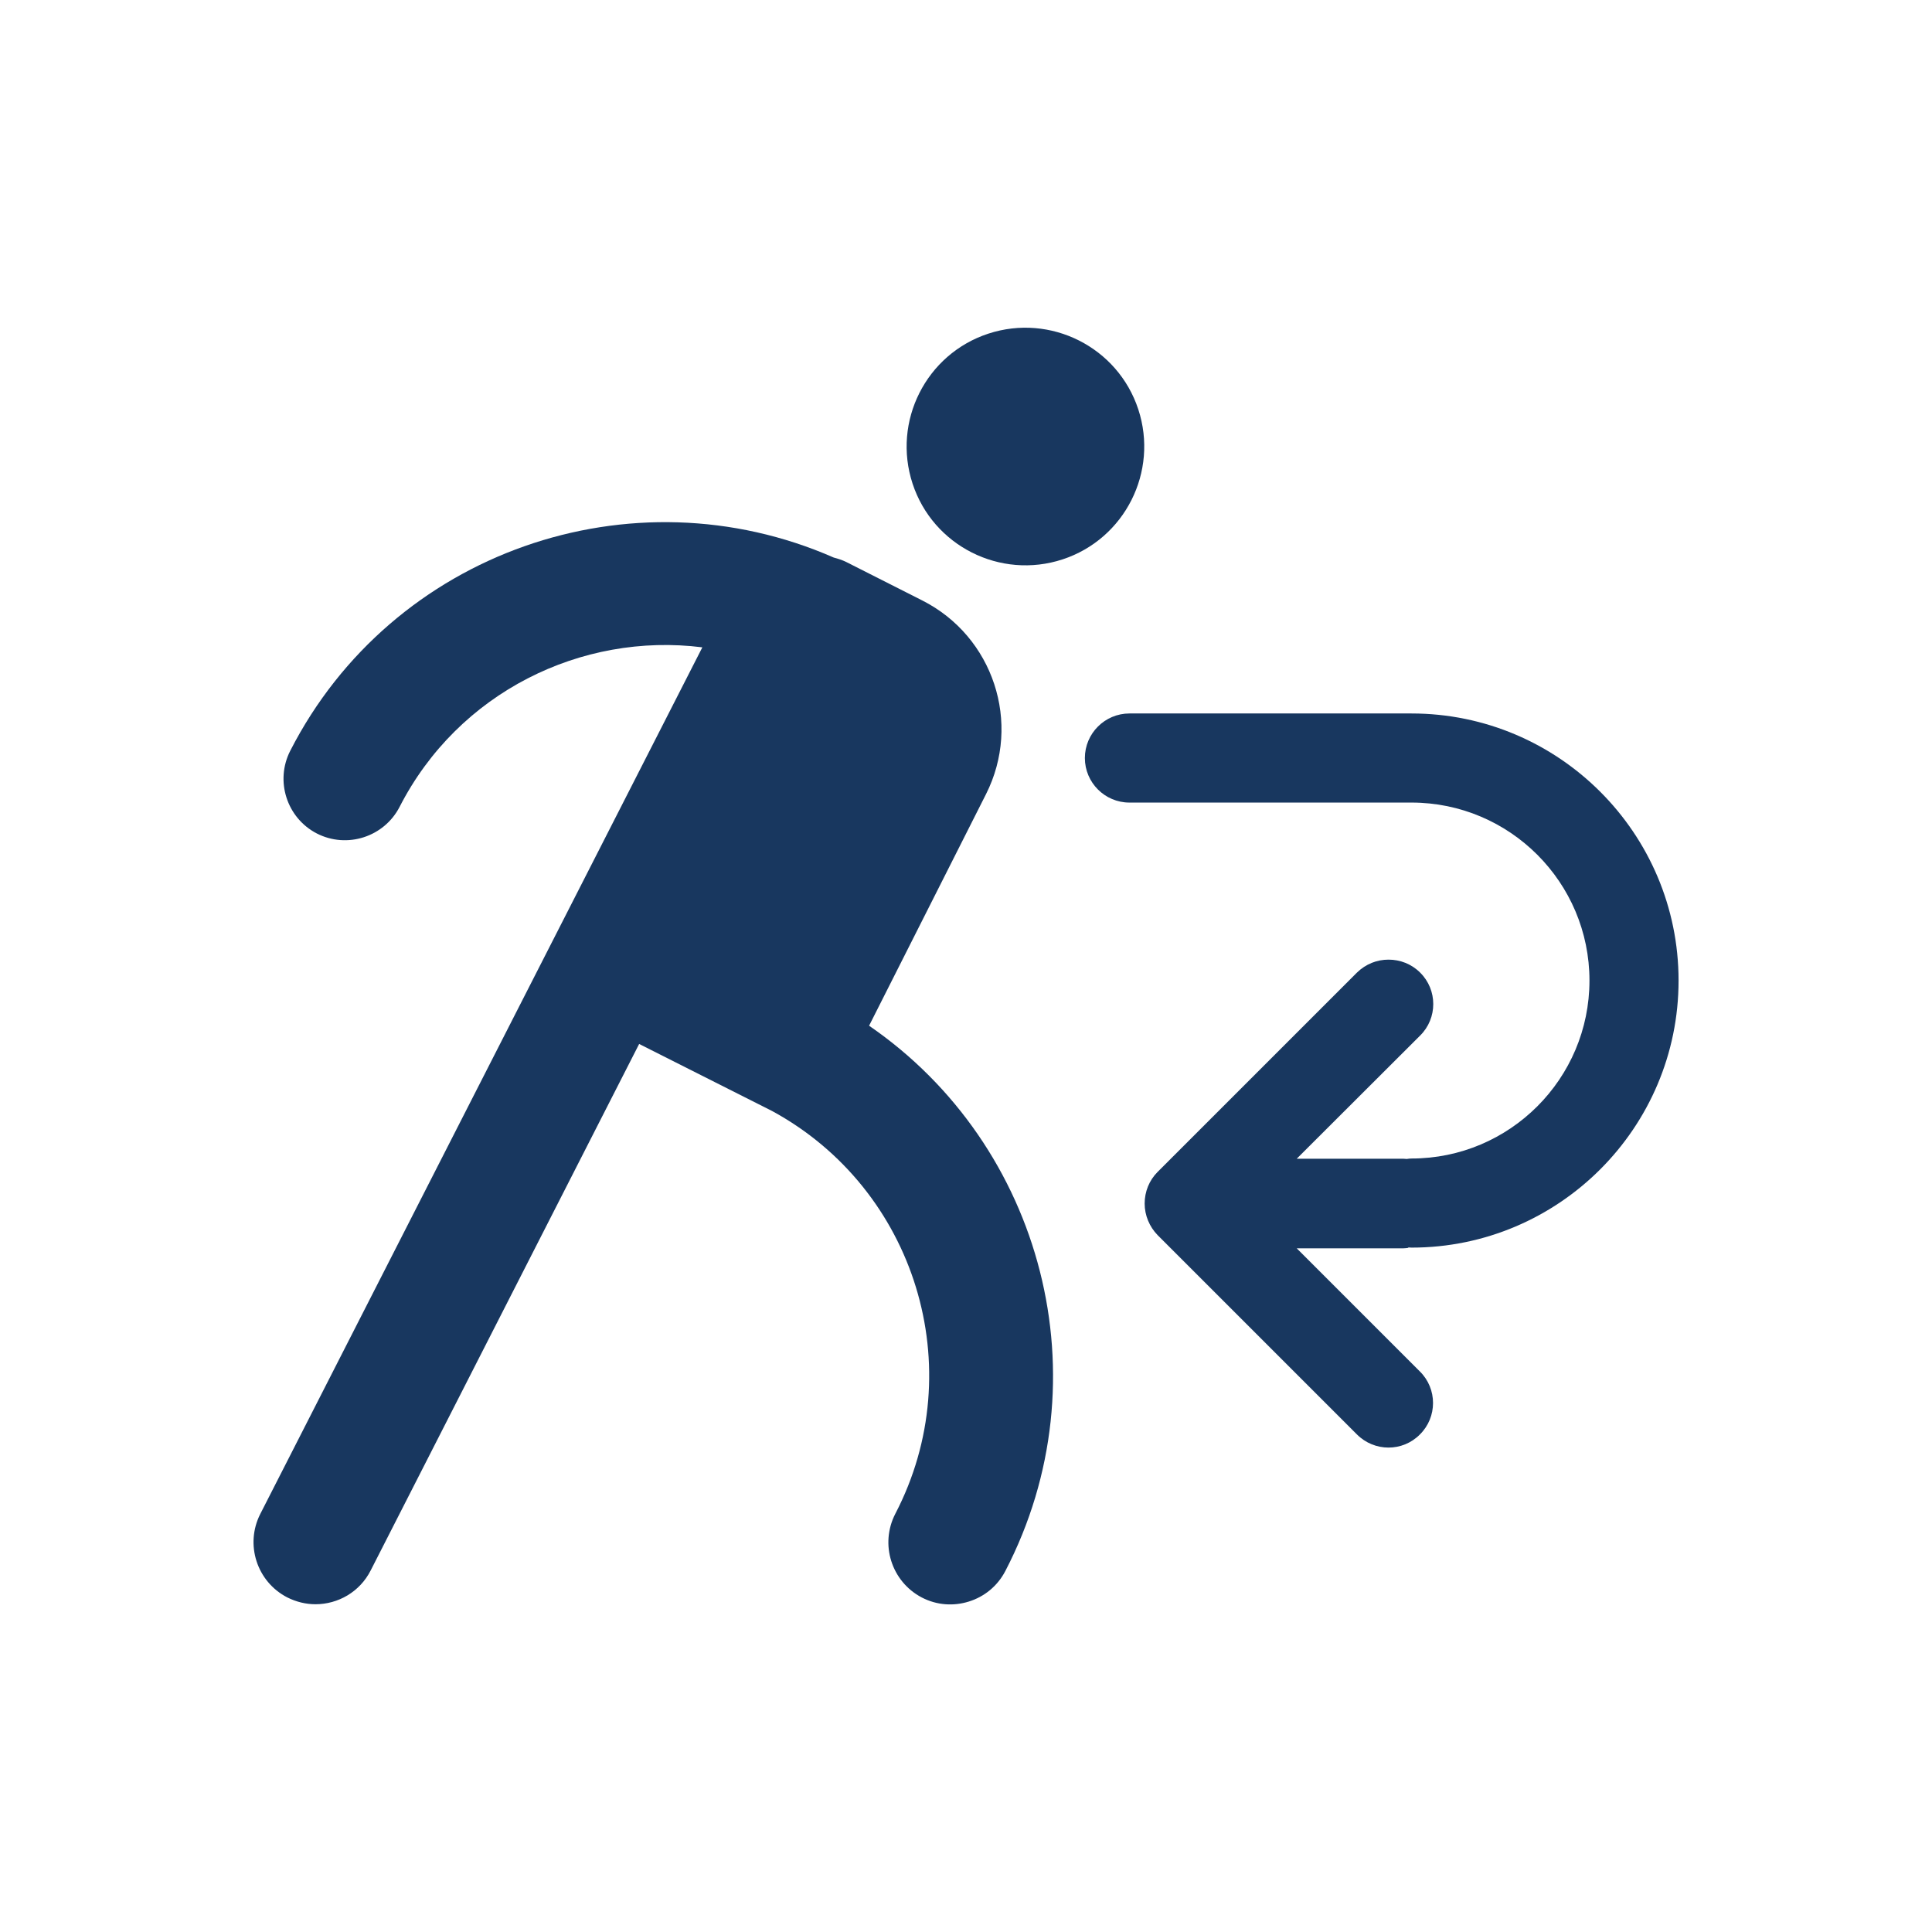 <svg id="ICON" xmlns="http://www.w3.org/2000/svg" viewBox="0 0 85 85" height="100px" width="100px" transform="rotate(0) scale(1, 1)">
  <defs>
    <style>.cls-1 { fill: #18375f; }</style>
  </defs>
  <path class="cls-1" d="M61.96,54.88s.09.01.14.01c6.48,0,11.75-5.27,11.75-11.75s-5.27-11.75-11.75-11.75h-12.41c-1.08,0-1.96.88-1.96,1.96s.88,1.96,1.96,1.96h12.41c4.32,0,7.83,3.51,7.83,7.83s-3.51,7.83-7.83,7.83c-.07,0-.14.01-.21.02-.05,0-.09-.01-.14-.01h-4.7l5.43-5.42c.77-.76.77-2.01,0-2.77-.38-.38-.88-.57-1.39-.57s-1,.19-1.39.57l-8.77,8.77c-.37.37-.57.87-.57,1.39s.21,1.02.57,1.39l8.77,8.77c.77.77,2.01.77,2.77,0,.77-.76.77-2.01,0-2.77l-5.42-5.42h4.7c.07,0,.14-.01.21-.02Z"/>
  <path class="cls-1" d="M50.08,18.01c-.9-2.74-3.86-4.23-6.6-3.33-2.74.9-4.23,3.86-3.33,6.6.9,2.74,3.86,4.23,6.6,3.33,2.74-.9,4.23-3.86,3.33-6.6Z"/>
  <path class="cls-1" d="M38.24,45.12l5.14-10.18c1.58-3.13.32-6.94-2.8-8.52l-3.34-1.69c-.18-.09-.37-.15-.56-.2-8.89-3.9-19.43-.26-23.91,8.5-.68,1.33-.15,2.96,1.17,3.64,1.33.68,2.96.15,3.64-1.17,2.58-5.04,8-7.69,13.32-7.02l-19.45,38.13c-.68,1.34-.15,2.98,1.19,3.67.4.2.82.3,1.24.3.99,0,1.95-.54,2.43-1.49l11.81-23.16,5.85,2.95c6.31,3.43,8.75,11.32,5.42,17.72-.69,1.34-.17,2.98,1.16,3.68.67.35,1.41.39,2.08.18.67-.21,1.25-.67,1.6-1.34,4.39-8.45,1.66-18.73-5.99-23.99Z"/>
</svg>